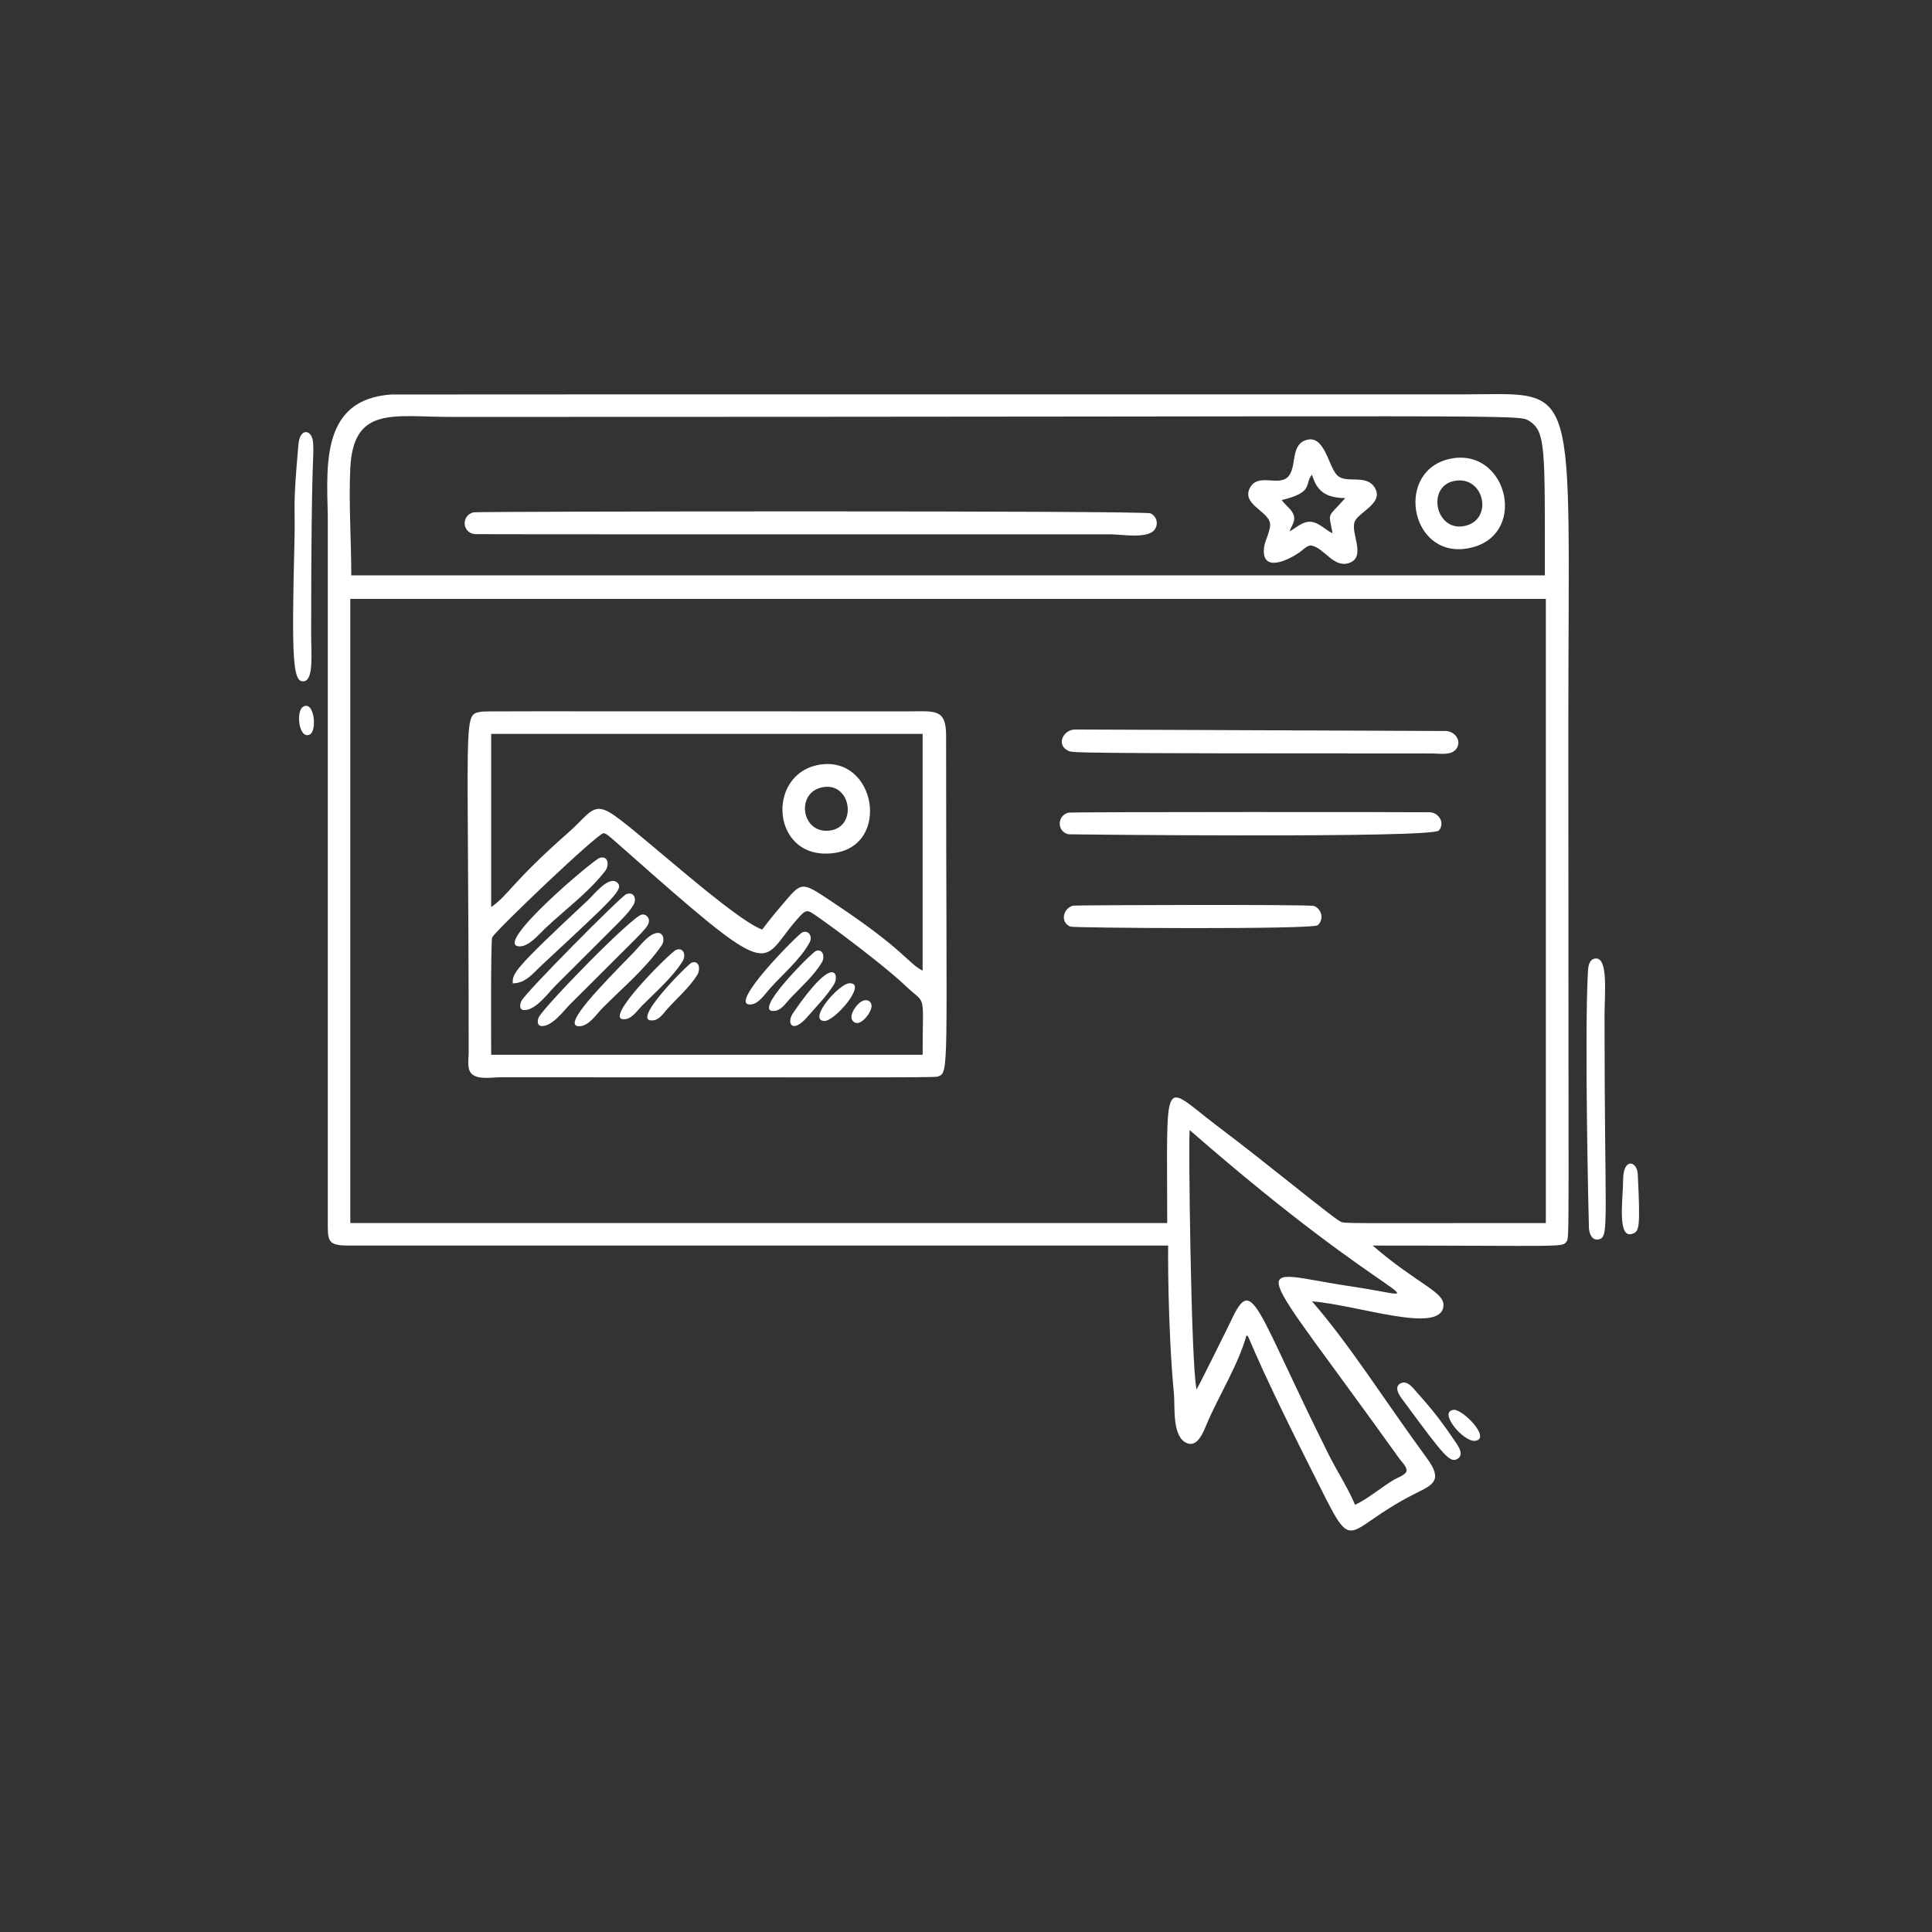 <svg xmlns="http://www.w3.org/2000/svg" xmlns:xlink="http://www.w3.org/1999/xlink" width="1080" viewBox="0 0 810 810" height="1080" preserveAspectRatio="xMidYMid meet"><rect x="0" y="0" width="810" height="810" fill="#333333" stroke="none"/><defs><clipPath id="bb5a2072e3"><path d="M 122.199 181 L 132 181 L 132 286 L 122.199 286 Z M 122.199 181 " clip-rule="nonzero"></path></clipPath><clipPath id="68aef3ffc5"><path d="M 679 487 L 687.699 487 L 687.699 518 L 679 518 Z M 679 487 " clip-rule="nonzero"></path></clipPath></defs><path fill="#ffffff" d="M 603.215 348.207 C 605.906 345.125 603.375 340.914 599.699 340.547 C 598.594 340.434 449.504 340.336 447.934 340.719 C 443.137 341.887 443.035 348.648 447.934 349.773 C 448.23 349.84 600.336 351.5 603.215 348.207 Z M 603.215 348.207 " fill-opacity="1" fill-rule="nonzero"></path><path fill="#ffffff" d="M 552.441 387.902 C 555.207 385.516 554.203 381.109 550.887 379.832 C 549.012 379.113 450.867 379.473 449.984 379.688 C 445.758 380.711 444.262 386.609 448.762 388.488 C 450.191 389.086 550.301 389.75 552.441 387.902 Z M 552.441 387.902 " fill-opacity="1" fill-rule="nonzero"></path><path fill="#ffffff" d="M 594.363 584.145 C 592.703 582.32 590.047 578.293 587.043 580.055 C 583.805 581.953 587.773 586.449 589.098 588.246 C 605.461 610.473 607.949 613.516 611.09 611.613 C 614.426 609.594 610.438 604.977 609.133 603.012 C 604.727 596.402 599.723 590.016 594.363 584.145 Z M 594.363 584.145 " fill-opacity="1" fill-rule="nonzero"></path><path fill="#ffffff" d="M 489.773 522.207 C 489.684 522.207 489.508 556.316 492.164 584.145 C 492.68 589.57 491.418 601.324 496.781 604.617 C 501.902 607.762 504.547 600.273 506.004 596.859 C 511.188 584.715 518.934 572.625 522.582 559.945 C 524.102 559.945 521.711 560.379 549.965 616.551 C 569.09 654.543 561.004 642.352 593.547 626.086 C 600.551 622.574 605.094 620.793 598.422 611.625 C 579.188 585.305 566.328 564.387 550.066 545.59 C 569.688 547.191 603.871 559.52 605.168 547.641 C 605.836 541.582 594.484 538.645 575.5 522.207 C 656.855 522.207 654.867 523.09 656.816 520.473 C 658.055 518.812 657.531 520.465 657.531 306.457 C 657.531 155.418 663.168 165.355 612.414 165.355 C 611.469 165.355 165.07 165.328 164.094 165.395 C 135.035 167.359 136.879 193.922 137.43 216.219 L 137.43 514.008 C 137.43 520.555 138.039 522.207 146.047 522.207 Z M 566.477 539.324 C 522.969 532.918 523.184 522.805 586.75 611.625 C 587.652 612.891 589.785 614.844 589.727 616.504 C 589.664 618.289 585.828 619.543 584.523 620.324 C 579.004 623.613 573.895 628.156 568.113 630.906 C 565.102 623.707 560.633 616.973 557.141 609.988 C 525.719 547.137 525.352 533.625 515.895 554.203 C 515.062 556.016 501.879 582.504 501.664 582.504 C 499.324 572.668 498.168 475.297 498.797 473.805 C 587.293 551.07 605.074 544.996 566.477 539.324 Z M 146.848 196.531 C 148.047 170.055 164.906 174.793 188.703 174.793 C 641.051 174.793 636.492 173.547 641.117 176.488 C 648.121 180.945 647.688 187.812 647.688 241.238 L 147.273 241.238 C 147.273 226.32 146.172 211.406 146.848 196.531 Z M 489.359 512.773 L 146.867 512.773 L 146.867 251.086 L 648.098 251.086 L 648.098 512.773 C 561.961 512.773 563.746 513.055 561.961 512.129 C 558.324 510.246 532.504 488.785 510.281 472.016 C 486.859 454.336 489.359 448.262 489.359 512.773 Z M 489.359 512.773 " fill-opacity="1" fill-rule="nonzero"></path><path fill="#ffffff" d="M 396.66 308.508 C 396.66 296.832 391.93 298.254 380.254 298.254 C 201.434 298.254 203.25 298.094 201.418 298.445 C 193.863 299.898 196.492 298.359 196.492 441.402 C 196.492 443.906 195.734 447.891 197.496 449.93 C 200.027 452.863 206.156 451.656 209.621 451.656 C 354.461 451.656 391.527 451.852 392.969 451.391 C 398.168 449.734 396.66 451.34 396.66 308.508 Z M 205.93 307.684 L 386.816 307.684 L 386.816 406.949 C 380.414 403.625 379.391 398.449 350.312 379.059 C 337.129 370.281 336.551 369.293 330.266 376.598 C 326.578 380.883 322.922 385.176 319.551 389.723 C 307.613 385.352 269.613 350.309 257.609 341.91 C 248.645 335.625 247.609 340.816 238.336 348.996 C 214.215 370.258 213.574 374.902 205.93 380.289 Z M 386.816 442.223 L 205.93 442.223 C 205.93 440.516 205.676 394.352 206.352 393.004 C 207.801 390.109 251.062 348.852 253.098 349.312 C 254.711 349.676 254.207 349.516 272.789 365.867 C 325.102 411.898 319.121 402.789 333.668 386.027 C 338.41 380.578 338.168 381.168 343.75 385.039 C 351.125 390.16 371.527 405.559 379.434 413.117 C 388.617 421.891 386.816 414.98 386.816 442.223 Z M 386.816 442.223 " fill-opacity="1" fill-rule="nonzero"></path><path fill="#ffffff" d="M 618.559 604.066 C 625.262 603.012 613.219 590.777 609.547 591.082 C 602.59 591.668 613.676 604.84 618.559 604.066 Z M 618.559 604.066 " fill-opacity="1" fill-rule="nonzero"></path><path fill="#ffffff" d="M 198.953 223.934 C 199.918 224.066 465.48 224.012 465.57 224.012 C 470.016 224.012 480.711 225.961 483.855 222.316 C 485.863 219.992 485.121 216.574 482.379 215.223 C 479.914 214.008 200.223 214.387 198.547 214.793 C 193.367 216.055 193.633 223.195 198.953 223.934 Z M 198.953 223.934 " fill-opacity="1" fill-rule="nonzero"></path><path fill="#ffffff" d="M 532.293 218.68 C 533.316 221.543 530.344 226.379 529.977 229.344 C 528.57 240.637 540.434 234.754 545.145 231.332 C 546.449 230.383 548.289 228.328 550.066 228.762 C 555.465 230.07 559.234 238.258 565.645 236.027 C 572.977 233.48 566.109 223.43 567.953 218.715 C 569.57 214.578 580.949 210.758 576.031 203.949 C 572.289 198.785 564.254 202.945 560.582 199.223 C 556.852 195.438 555.383 182.086 547.605 184.492 C 540.797 186.598 543.918 195.98 539.922 199.977 C 535.848 204.051 527.254 198.02 523.945 204.734 C 520.793 211.121 530.621 213.973 532.293 218.68 Z M 550.066 198.992 C 552.254 206.586 556.523 208.68 564.012 208.836 C 556.082 217.699 557.074 214.301 558.68 223.602 C 555.762 222.223 552.969 219.055 549.652 218.77 C 546.09 218.469 543.535 221.297 540.629 222.781 C 541.23 221.051 542.559 219.305 542.613 217.449 C 542.715 214.25 539.016 212.02 537.352 209.656 C 551.23 206.336 546.703 202.836 550.066 198.992 Z M 550.066 198.992 " fill-opacity="1" fill-rule="nonzero"></path><path fill="#ffffff" d="M 447.938 314.801 C 449.691 315.605 448.016 315.891 600.52 315.891 C 603.664 315.891 608.684 316.895 610.68 313.797 C 612.898 310.352 609.879 306.684 606.262 306.473 C 606.168 306.469 450.484 305.84 450.391 305.848 C 445.617 306.215 442.699 312.402 447.938 314.801 Z M 447.938 314.801 " fill-opacity="1" fill-rule="nonzero"></path><path fill="#ffffff" d="M 614.875 229.98 C 641.031 225.895 632.652 187.977 608.723 192.207 C 584.605 196.473 590.797 233.773 614.875 229.98 Z M 609.949 201.586 C 622.523 199.375 626.309 218.391 613.645 220.594 C 601.695 222.672 598.031 203.684 609.949 201.586 Z M 609.949 201.586 " fill-opacity="1" fill-rule="nonzero"></path><path fill="#ffffff" d="M 349.902 357.605 C 373.496 354.203 367.199 316.891 343.75 320.582 C 320.648 324.219 323.273 361.441 349.902 357.605 Z M 345.387 329.961 C 356.961 328.309 359.52 346.766 347.852 348.219 C 335.719 349.73 333.391 331.676 345.387 329.961 Z M 345.387 329.961 " fill-opacity="1" fill-rule="nonzero"></path><path fill="#ffffff" d="M 217.832 396.773 C 221.781 396.84 225.887 391.785 228.488 389.312 C 236.773 381.43 246.75 374.211 253.758 365.113 C 255.422 362.953 255.223 358.645 251.457 359.645 C 248.945 360.312 206.012 396.574 217.832 396.773 Z M 217.832 396.773 " fill-opacity="1" fill-rule="nonzero"></path><path fill="#ffffff" d="M 127.219 296.219 C 123.789 298.031 125.383 310.395 129.953 307.891 C 132.996 306.23 131.777 293.809 127.219 296.219 Z M 127.219 296.219 " fill-opacity="1" fill-rule="nonzero"></path><g clip-path="url(#bb5a2072e3)"><path fill="#ffffff" d="M 127.57 285.602 C 131.586 284.852 130.457 273.461 130.457 266.258 C 130.457 185.465 131.805 192.945 131.242 185.453 C 130.836 180.094 125.773 179.051 125.125 186.277 C 122.609 214.477 123.84 211.152 123.477 225.652 C 122.234 276.773 122.668 286.516 127.57 285.602 Z M 127.57 285.602 " fill-opacity="1" fill-rule="nonzero"></path></g><path fill="#ffffff" d="M 356.051 412.242 C 351.645 412.5 338.715 427.41 345.398 428.059 C 349.914 428.496 363.984 411.777 356.051 412.242 Z M 356.051 412.242 " fill-opacity="1" fill-rule="nonzero"></path><path fill="#ffffff" d="M 342.109 398.656 C 340.637 399.129 314.359 425.156 324.887 423.809 C 327.617 423.461 329.355 420.688 331.07 418.844 C 335.52 414.059 341.426 408.949 344.691 403.258 C 345.844 401.25 345.109 397.695 342.109 398.656 Z M 342.109 398.656 " fill-opacity="1" fill-rule="nonzero"></path><path fill="#ffffff" d="M 336.363 390.895 C 334.738 391.523 303.938 422.438 315.039 421.098 C 318.078 420.734 320.68 416.855 322.535 414.742 C 327.91 408.613 335.621 402.277 339.469 395.055 C 340.699 392.746 339.195 389.801 336.363 390.895 Z M 336.363 390.895 " fill-opacity="1" fill-rule="nonzero"></path><path fill="#ffffff" d="M 290.016 403.578 C 288.566 404.043 263.305 429.277 274.02 427.766 C 276.562 427.41 278.25 424.699 279.828 422.945 C 283.941 418.383 289.23 413.867 292.414 408.59 C 293.621 406.598 293.355 402.512 290.016 403.578 Z M 290.016 403.578 " fill-opacity="1" fill-rule="nonzero"></path><path fill="#ffffff" d="M 332.582 424.586 C 329.504 429.059 332.184 433.695 338.586 426.23 C 342.312 421.887 346.66 417.574 349.668 412.691 C 351.855 409.137 350.305 398.77 332.582 424.586 Z M 332.582 424.586 " fill-opacity="1" fill-rule="nonzero"></path><path fill="#ffffff" d="M 361.805 419.562 C 359.734 420.34 357.34 423.656 356.996 425.816 C 356.695 427.699 358.195 429.41 360.156 428.777 C 362.312 428.078 364.863 424.707 365.324 422.535 C 365.812 420.246 364.031 418.723 361.805 419.562 Z M 361.805 419.562 " fill-opacity="1" fill-rule="nonzero"></path><path fill="#ffffff" d="M 233 413.102 C 262.223 383.875 262.754 383.859 265.531 379.465 C 267.082 377.016 265.855 373.602 262.535 374.898 C 260.406 375.73 220.125 416.27 218.605 419.668 C 217.934 421.168 217.543 423.5 219.883 423.48 C 224.773 423.445 229.887 416.219 233 413.102 Z M 233 413.102 " fill-opacity="1" fill-rule="nonzero"></path><path fill="#ffffff" d="M 286.262 402.848 C 287.645 400.574 286.699 397.051 283.453 398.23 C 281.352 398.996 251.457 428.523 262.125 427.293 C 265.109 426.949 267.168 423.668 269.098 421.719 C 274.695 416.051 282.121 409.66 286.262 402.848 Z M 286.262 402.848 " fill-opacity="1" fill-rule="nonzero"></path><path fill="#ffffff" d="M 271.973 386.852 C 272.516 385.02 271.043 383.102 269.094 383.438 C 264.91 384.156 227.395 422.695 225.816 426.641 C 225.23 428.098 225.172 430.172 227.27 430.18 C 231.68 430.195 236.363 423.684 239.156 420.895 C 269.074 390.973 271.207 389.457 271.973 386.852 Z M 271.973 386.852 " fill-opacity="1" fill-rule="nonzero"></path><path fill="#ffffff" d="M 258.664 369.93 C 255.219 367.004 248.676 375.387 246.535 377.379 C 214.492 407.23 214.992 408.078 214.953 412.281 C 220.473 412.234 223.504 408.02 227.258 404.523 C 257.93 375.961 261.848 372.633 258.664 369.93 Z M 258.664 369.93 " fill-opacity="1" fill-rule="nonzero"></path><path fill="#ffffff" d="M 277.441 396.285 C 278.91 394.141 278.137 390.348 274.84 391.258 C 271.398 392.211 268.219 396.695 265.82 399.156 C 253.043 412.25 234.98 430.371 242.863 430.262 C 246.934 430.203 250.137 425.098 252.688 422.535 C 260.863 414.324 270.895 405.867 277.441 396.285 Z M 277.441 396.285 " fill-opacity="1" fill-rule="nonzero"></path><path fill="#ffffff" d="M 672.707 426.23 C 672.707 416.172 674.414 400.848 668.613 401.895 C 666.152 402.34 665.863 405.344 665.75 407.359 C 664.219 434.535 666.082 513.219 666.164 514.824 C 666.273 517.059 667.391 520.219 670.242 519.609 C 674.852 518.621 672.707 513.805 672.707 426.23 Z M 672.707 426.23 " fill-opacity="1" fill-rule="nonzero"></path><g clip-path="url(#68aef3ffc5)"><path fill="#ffffff" d="M 686.641 492.266 C 686.359 486.691 680.504 485.211 680.504 494.727 C 680.504 502.535 677.668 520.523 684.969 517.035 C 687.227 515.957 687.73 514.129 686.641 492.266 Z M 686.641 492.266 " fill-opacity="1" fill-rule="nonzero"></path></g></svg>